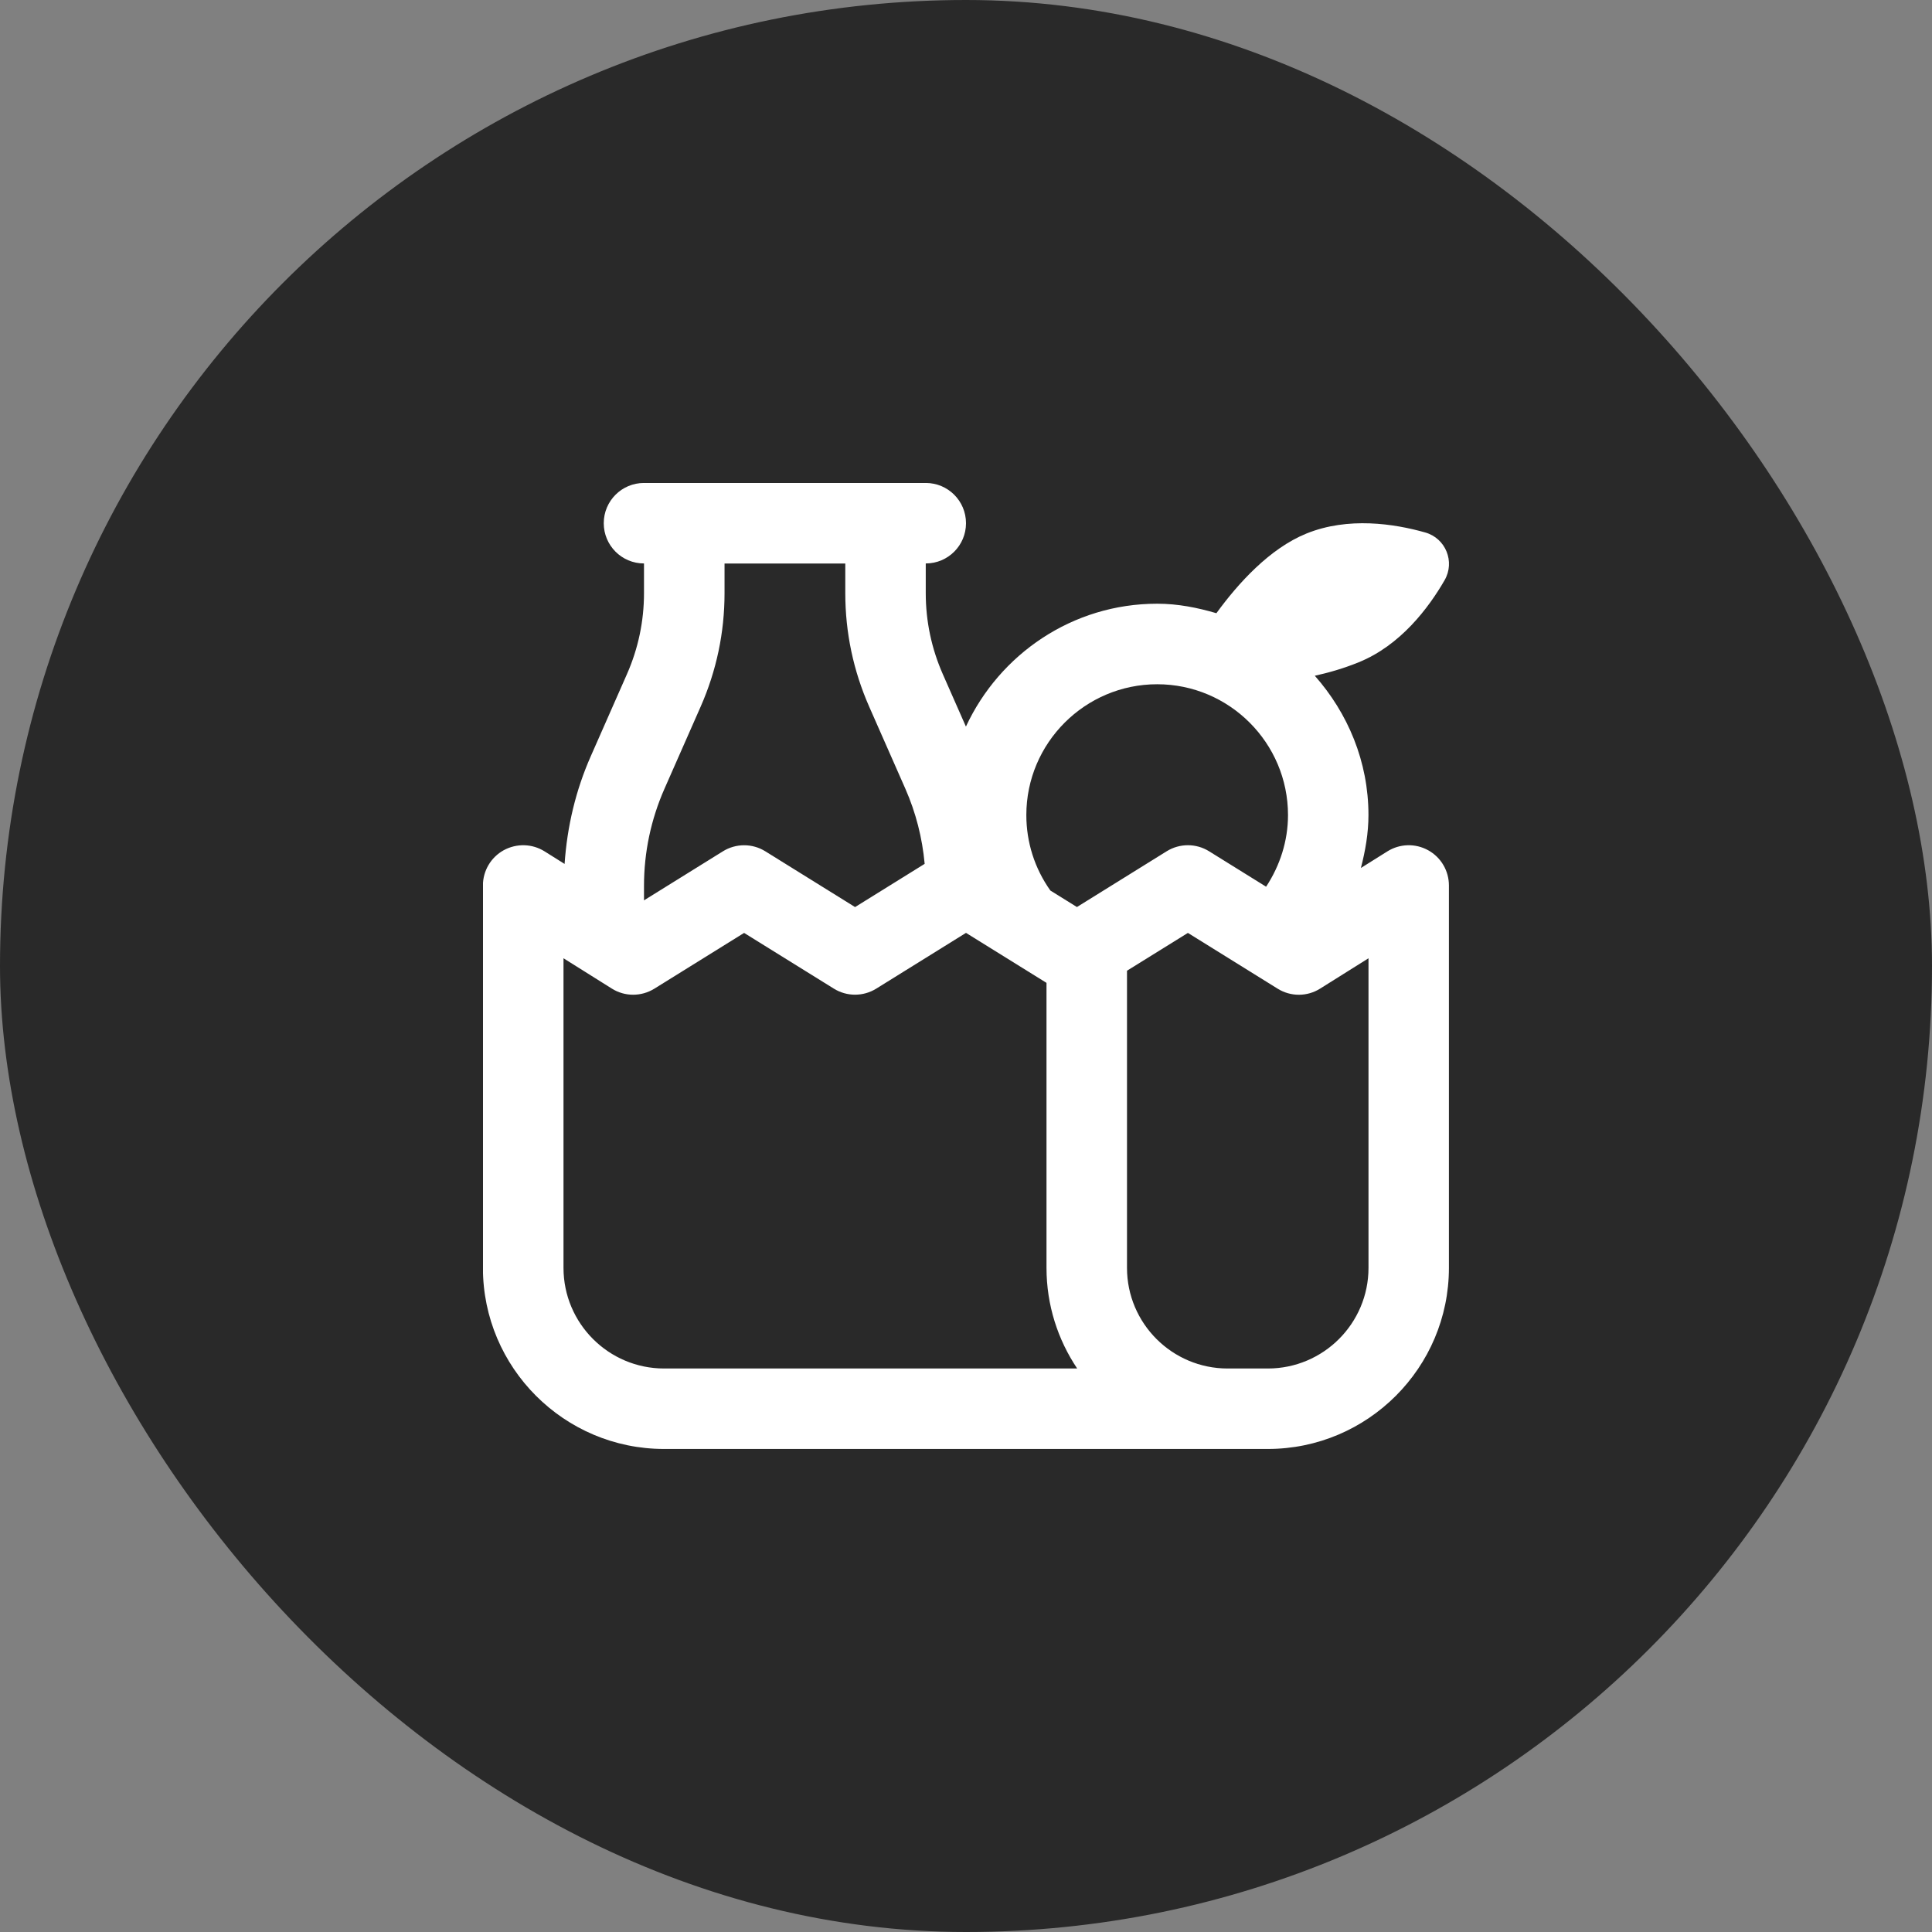 <svg width="48" height="48" viewBox="0 0 48 48" fill="none" xmlns="http://www.w3.org/2000/svg">
<rect x="0" y="0" width="48" height="48" fill="#808080" stroke="none"/>
<rect width="48" height="48" rx="24" fill="#292929"/>
<g clip-path="url(#clip0_7_3794)">
<path d="M35.484 21.125C35.165 20.948 34.777 20.959 34.468 21.153L33.811 21.565C33.922 21.137 33.999 20.698 33.999 20.25C33.999 18.919 33.485 17.716 32.666 16.789C33.012 16.712 33.371 16.611 33.757 16.454C34.794 16.033 35.492 15.106 35.891 14.414C36.155 13.956 35.917 13.372 35.409 13.229C34.64 13.011 33.494 12.835 32.457 13.256C31.545 13.627 30.765 14.488 30.221 15.235C29.751 15.097 29.264 14.999 28.75 14.999C26.642 14.999 24.832 16.256 23.998 18.052L23.425 16.752C23.143 16.112 23 15.434 23 14.735V13.999C23.553 13.999 24 13.552 24 12.999C24 12.446 23.553 11.999 23 11.999H16C15.447 11.999 15 12.446 15 12.999C15 13.552 15.447 13.999 16 13.999V14.735C16 15.433 15.857 16.112 15.575 16.752L14.679 18.785C14.302 19.638 14.09 20.539 14.027 21.464L13.53 21.152C13.222 20.959 12.835 20.949 12.514 21.124C12.196 21.3 11.998 21.635 11.998 21.999V31.499C11.998 33.98 14.017 35.999 16.498 35.999H31.498C33.979 35.999 35.998 33.98 35.998 31.499V21.999C35.998 21.635 35.801 21.3 35.482 21.124L35.484 21.125ZM28.75 17C30.542 17 32 18.458 32 20.25C32 20.888 31.803 21.503 31.456 22.03L30.04 21.15C29.718 20.949 29.308 20.949 28.985 21.15L26.756 22.535L26.096 22.125C25.706 21.575 25.499 20.927 25.499 20.25C25.499 18.458 26.958 17 28.75 17ZM16.51 19.593L17.406 17.56C17.801 16.664 18.001 15.714 18.001 14.737V14.001H21.001V14.737C21.001 15.715 21.201 16.664 21.596 17.56L22.492 19.593C22.755 20.19 22.914 20.817 22.973 21.462L21.244 22.536L19.015 21.151C18.693 20.95 18.283 20.95 17.96 21.151L16 22.369V22.013C16 21.174 16.172 20.36 16.51 19.593ZM14 31.5V23.808L15.199 24.56C15.521 24.764 15.933 24.765 16.258 24.563L18.487 23.178L20.716 24.562C21.038 24.763 21.448 24.763 21.771 24.562L24 23.177L26 24.419V31.5C26 32.425 26.282 33.284 26.762 34H16.5C15.121 34 14 32.879 14 31.5ZM34 31.5C34 32.879 32.879 34 31.5 34H30.5C29.121 34 28 32.879 28 31.5V24.117L29.513 23.178L31.742 24.563C32.066 24.766 32.478 24.765 32.801 24.56L34 23.808V31.5Z" fill="white"/>
</g>
<defs>
<clipPath id="clip0_7_3794">
<rect width="24" height="24" fill="white" transform="translate(12 12)"/>
</clipPath>
</defs>
</svg>
